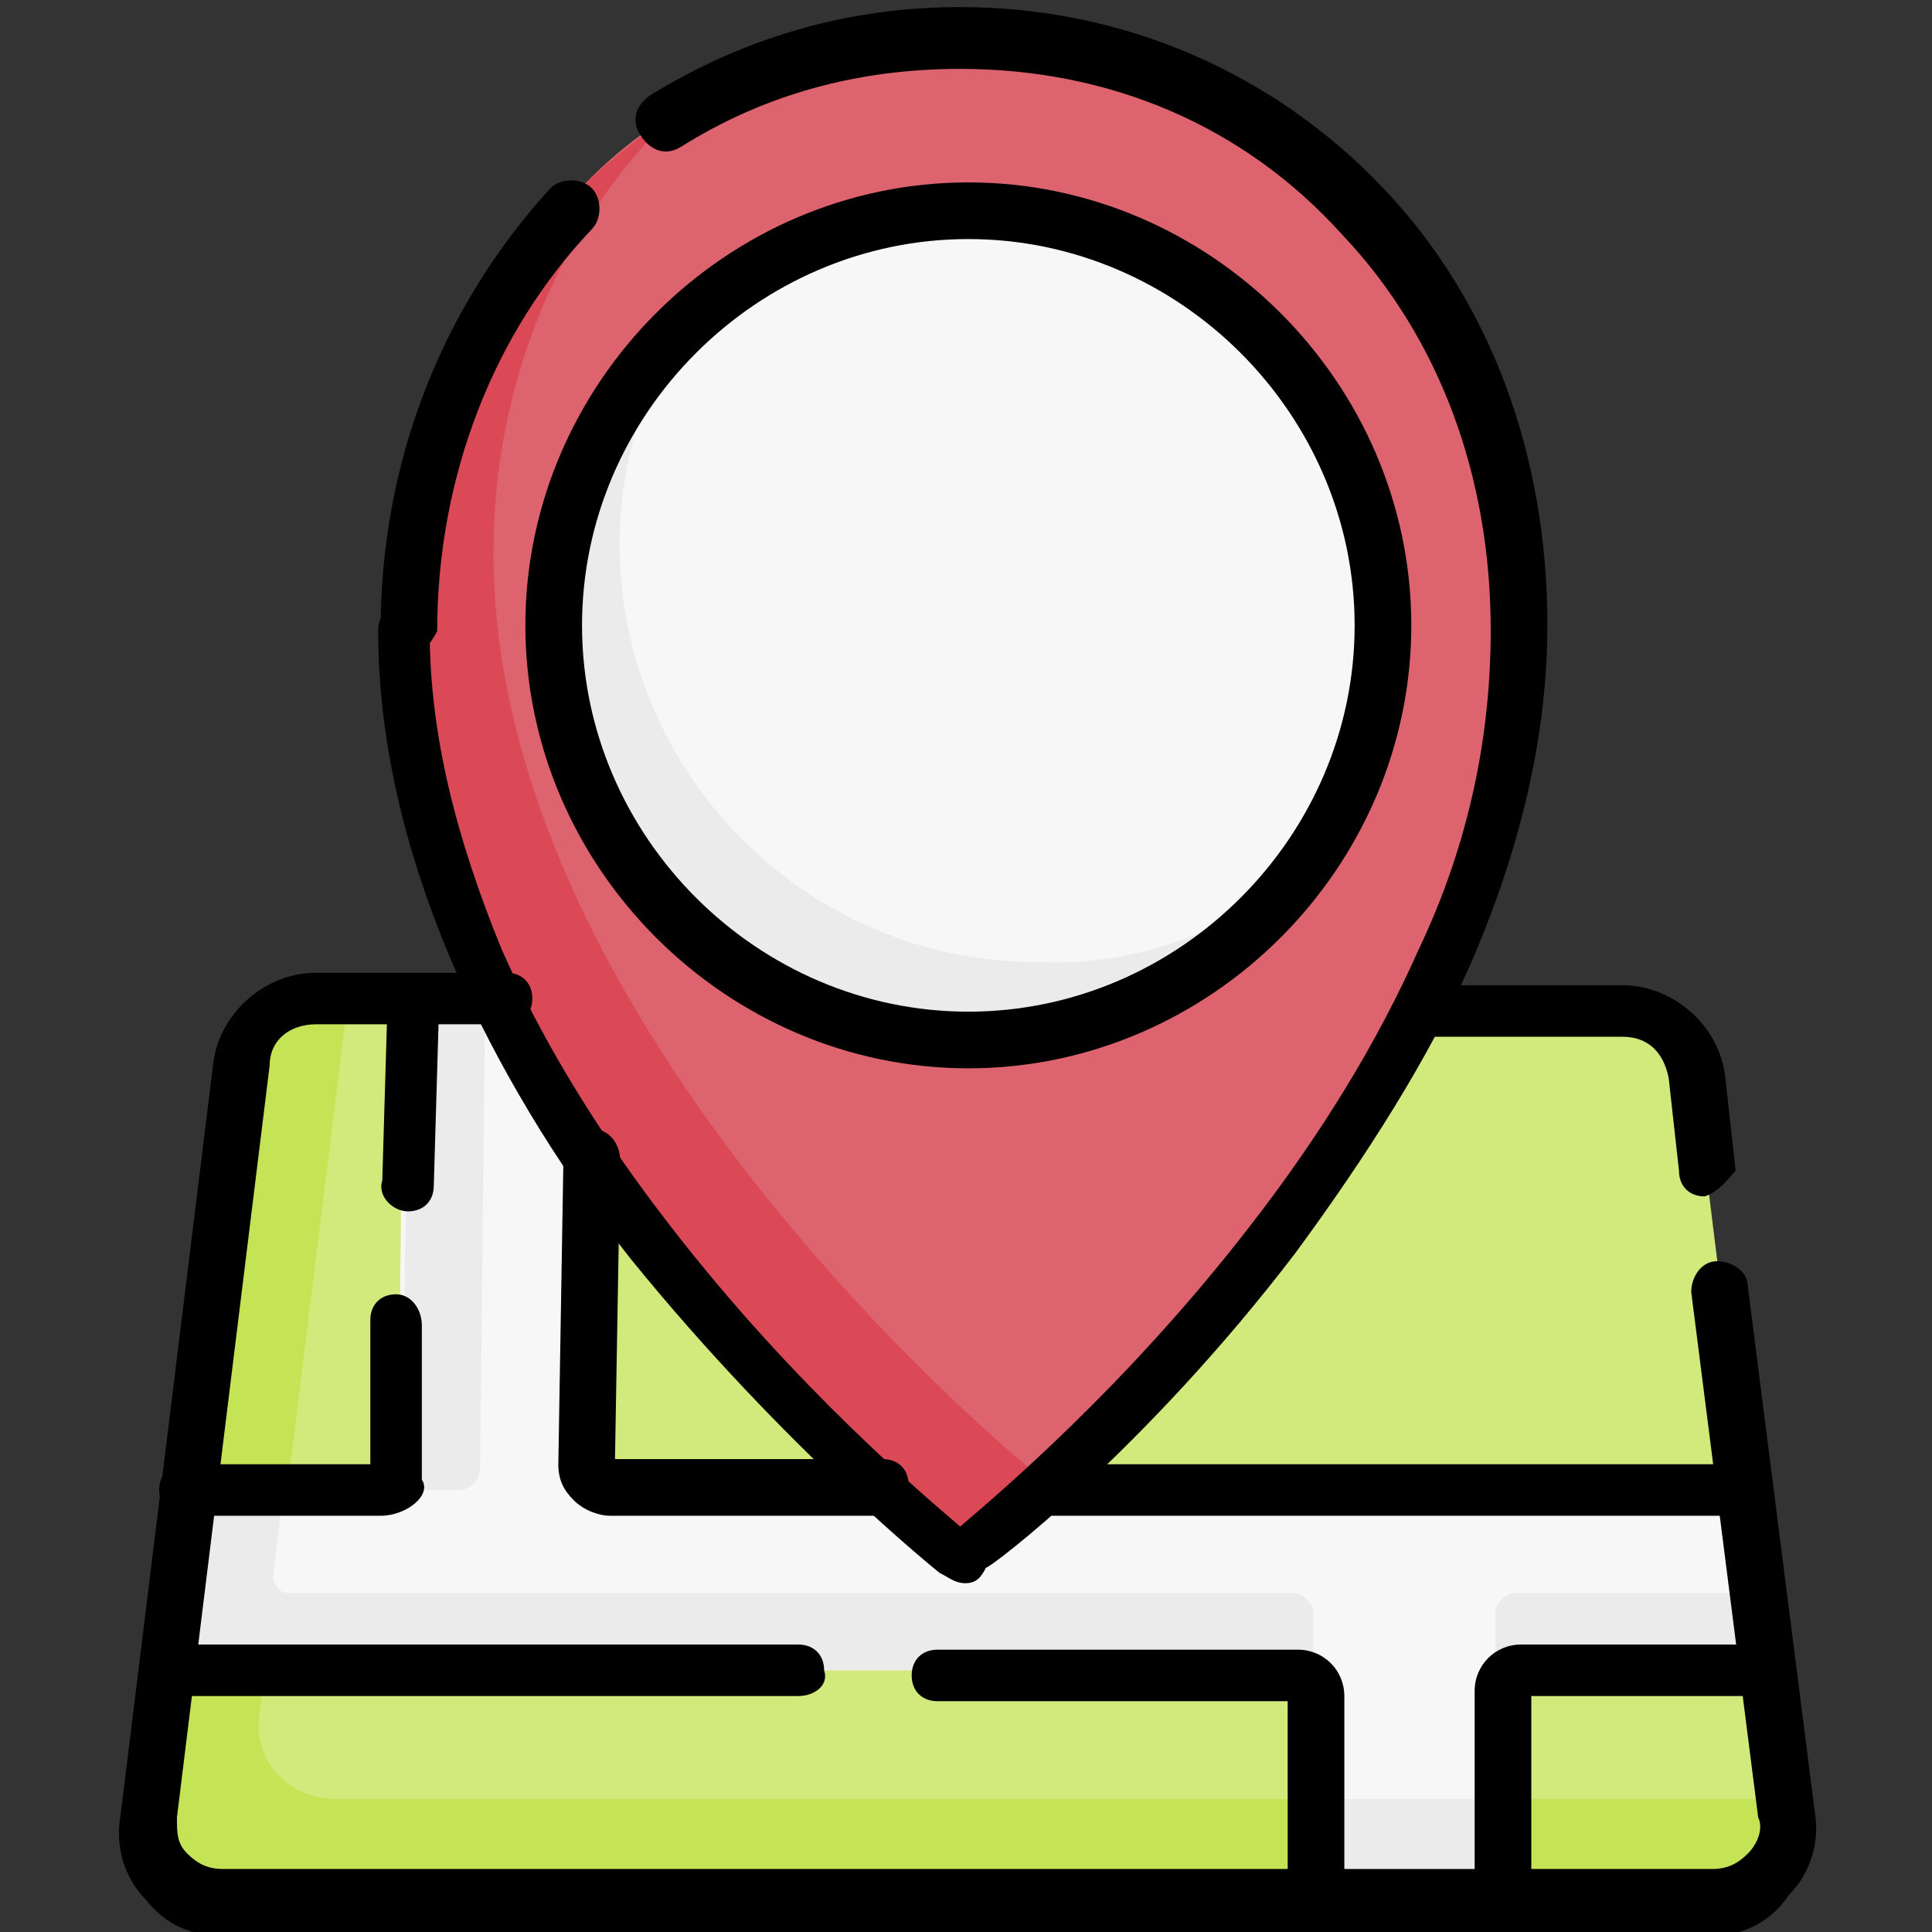 <?xml version="1.0" encoding="utf-8"?>
<!-- Generator: Adobe Illustrator 27.3.1, SVG Export Plug-In . SVG Version: 6.00 Build 0)  -->
<svg version="1.1" id="svg81" xmlns:svg="http://www.w3.org/2000/svg"
	 xmlns="http://www.w3.org/2000/svg" xmlns:xlink="http://www.w3.org/1999/xlink" x="0px" y="0px" viewBox="0 0 50 50"
	 style="enable-background:new 0 0 50 50;" xml:space="preserve">
<rect x="0" y="0" width="50" height="50" fill="#333333" stroke="none"/>
<style type="text/css">
	.st0{clip-path:url(#SVGID_00000178902734590023372690000004584129340844170112_);}
	.st1{fill:#D2EA7B;}
	.st2{fill:#C4E456;}
	.st3{fill:#F8F7F7;}
	.st4{fill:#EBEBEB;}
	.st5{fill:#DD646E;}
	.st6{fill:#DA4955;}
</style>
<g id="g87" transform="matrix(1.333,0,0,-1.333,0,682.667)">
	<g id="g89">
		<g>
			<defs>
				<rect id="SVGID_1_" x="-6.3" y="468.3" width="50" height="50"/>
			</defs>
			<clipPath id="SVGID_00000021798639607226943580000017533683642455707038_">
				<use xlink:href="#SVGID_1_"  style="overflow:visible;"/>
			</clipPath>
			<g id="g91" style="clip-path:url(#SVGID_00000021798639607226943580000017533683642455707038_);">
				<g id="g97" transform="translate(88.504,242.083)">
					<path id="path99" class="st1" d="M-82,250.1l0.3,0.3h24.6c0.7,0,1.4-0.5,1.5-1.3l1-8.1l-0.6-1.9l1-1.6l0.3-2.5l-0.3,0
						c0.1-0.9-0.6-1.6-1.5-1.6l-27.9-0.3c-0.9,0-1.6,0.8-1.5,1.6l1.6,14C-83.4,249.6-82.8,250.1-82,250.1"/>
				</g>
				<g id="g101" transform="translate(453.33,7.5)">
					<path id="path103" class="st2" d="M-420.1,467.5H-449c-0.9,0-1.6,0.8-1.5,1.6l0.4,3l0.8,1.5l-0.4,2l1,8.1
						c0.1,0.7,0.7,1.3,1.5,1.3h0.6l-1.7-13.7c-0.1-0.9,0.6-1.6,1.5-1.6h28.1l0.1-0.6C-418.6,468.3-419.2,467.5-420.1,467.5"/>
				</g>
				<g id="g105" transform="translate(468.03,71)">
					<path id="path107" class="st3" d="M-433.8,408.7h-4.8c-0.2,0-0.4-0.2-0.4-0.4V404h-3.7v4.3c0,0.2-0.2,0.4-0.4,0.4h-21.9
						l0.9,1.7l-0.4,1.8h3.8c0.2,0,0.4,0.2,0.4,0.4l0.1,9h3.7l-0.1-9c0-0.2,0.2-0.4,0.4-0.4h22l0.3-2.1l-0.4-0.7L-433.8,408.7z"/>
				</g>
				<g id="g109" transform="translate(108.32,246.5)">
					<path id="path111" class="st4" d="M-100.4,246.1h1.5l-0.1-9c0-0.2-0.2-0.4-0.4-0.4h-1.5c0.2,0,0.4,0.2,0.4,0.4L-100.4,246.1z"
						/>
				</g>
				<g id="g113" transform="translate(468.03,71)">
					<path id="path115" class="st4" d="M-433.8,408.7h-4.8c-0.2,0-0.4-0.2-0.4-0.4v1.5c0,0.2,0.2,0.4,0.4,0.4h4.6L-433.8,408.7z"/>
				</g>
				<g id="g117" transform="translate(343,91)">
					<path id="path119" class="st4" d="M-317.9,390.2h-19.5c-0.2,0-0.3,0.2-0.3,0.3l0.2,1.7h-1.9l-0.4-3.5h1.9h20
						c0.2,0,0.4-0.2,0.4-0.4v1.5C-317.5,390-317.7,390.2-317.9,390.2"/>
				</g>
				<path id="path121" class="st4" d="M29.2,475h-3.7v2.2h3.7V475z"/>
				<g id="g123" transform="translate(114.9,347.787)">
					<path id="path125" class="st5" d="M-106.5,152.2c0,4.2,1.4,7.9,4.6,9.9c1.6,1,3.6,1.6,5.7,1.6c6.3,0,10.9-5.1,10.9-11.5
						c0-7.2-6.2-13.9-9.3-16.7c-0.7-0.6-1.3-0.9-1.6-1.1c-0.1-0.1-0.2,0-0.3,0.1C-97.7,135.5-106.5,143.4-106.5,152.2"/>
				</g>
				<g id="g127" transform="translate(278.18,120.1)">
					<path id="path129" class="st6" d="M-257.8,363.2c-0.7-0.6-1.2-1.1-1.5-1.3c-0.1-0.1-0.2-0.1-0.3,0c-1.3,1-10.7,9.1-10.7,18
						c0,4.2,2,7.9,5.2,9.9c-2.2-2.1-3.5-5.2-3.5-8.5C-268.6,372.4-259.2,364.3-257.8,363.2C-257.9,363.2-257.8,363.2-257.8,363.2"/>
				</g>
				<g id="g131" transform="translate(366,347.787)">
					<path id="path133" class="st3" d="M-339.2,152.2c0-1.9-0.6-3.6-1.7-4.9c-1.5-1.9-3.8-2.8-6.4-2.8c-4.4,0-7.6,3.4-7.6,7.9
						c0,2.6,0.8,4.7,2.7,6.2c1.4,1,3.1,1.7,4.9,1.7C-342.8,160.2-339.2,156.6-339.2,152.2"/>
				</g>
				<g id="g135" transform="translate(343.13,280.65)">
					<path id="path137" class="st4" d="M-318,214.4c-1.5-1.9-3.8-3.1-6.4-3.1c-4.4,0-8.1,3.6-8.1,8.1c0,2.6,1.2,4.9,3.1,6.4
						c-1.1-1.4-1.7-3.1-1.7-4.9c0-4.4,3.6-8.1,8.1-8.1C-321.1,212.7-319.4,213.4-318,214.4"/>
				</g>
				<g id="g139" transform="translate(455.635,169.742)">
					<g id="path141">
						<path d="M-422.4,304.8h-28.9c-0.6,0-1.1,0.2-1.5,0.7c-0.4,0.4-0.6,1-0.5,1.6l1.8,14.6c0.1,1,1,1.8,2,1.8h3.7
							c0.3,0,0.5-0.2,0.5-0.5s-0.2-0.5-0.5-0.5h-3.7c-0.5,0-0.9-0.3-0.9-0.8l-1.8-14.6c0-0.3,0-0.5,0.2-0.7c0.2-0.2,0.4-0.3,0.7-0.3
							h28.9c0.3,0,0.5,0.1,0.7,0.3s0.3,0.5,0.2,0.7l-1.3,10.2c0,0.3,0.2,0.6,0.5,0.6c0.3,0,0.6-0.2,0.6-0.5l1.3-10.2
							c0.1-0.6-0.1-1.2-0.5-1.6C-421.3,305-421.9,304.8-422.4,304.8z"/>
					</g>
				</g>
				<g id="g143" transform="translate(377.497,246.5)">
					<g id="path145">
						<path d="M-344.4,242.4c-0.3,0-0.5,0.2-0.5,0.5l-0.2,1.8c-0.1,0.5-0.4,0.8-0.9,0.8h-3.7c-0.3,0-0.5,0.2-0.5,0.5
							s0.2,0.5,0.5,0.5h3.7c1,0,1.9-0.8,2-1.8l0.2-1.8C-343.9,242.8-344.1,242.5-344.4,242.4C-344.4,242.4-344.4,242.4-344.4,242.4z
							"/>
					</g>
				</g>
				<g id="g147" transform="translate(107.622,200.01)">
					<g id="path149">
						<path d="M-99.7,288.6C-99.7,288.6-99.7,288.6-99.7,288.6c-0.3,0-0.6,0.3-0.5,0.6l0.1,3.4c0,0.3,0.2,0.5,0.5,0.5c0,0,0,0,0,0
							c0.3,0,0.5-0.3,0.5-0.6l-0.1-3.4C-99.2,288.8-99.4,288.6-99.7,288.6z"/>
					</g>
				</g>
				<g id="g151" transform="translate(49.99,119)">
					<g id="path153">
						<path d="M-42.6,363.7h-3.8c-0.3,0-0.5,0.2-0.5,0.5c0,0.3,0.2,0.5,0.5,0.5h3.6l0,2.8c0,0.3,0.2,0.5,0.5,0.5c0,0,0,0,0,0
							c0.3,0,0.5-0.3,0.5-0.6l0-3C-41.6,364.1-42.1,363.7-42.6,363.7z"/>
					</g>
				</g>
				<g id="g155" transform="translate(212,71)">
					<g id="path157">
						<path d="M-196.5,408.2h-12.3c-0.3,0-0.5,0.2-0.5,0.5c0,0.3,0.2,0.5,0.5,0.5h12.3c0.3,0,0.5-0.2,0.5-0.5
							C-195.9,408.4-196.2,408.2-196.5,408.2z"/>
					</g>
				</g>
				<g id="g159" transform="translate(348,7.5)">
					<g id="path161">
						<path d="M-322.5,467c-0.3,0-0.5,0.2-0.5,0.5v4.1h-6.8c-0.3,0-0.5,0.2-0.5,0.5c0,0.3,0.2,0.5,0.5,0.5h7c0.5,0,0.9-0.4,0.9-0.9
							v-4.3C-322,467.2-322.2,467-322.5,467z"/>
					</g>
				</g>
				<g id="g163" transform="translate(468.03,71)">
					<g id="path165">
						<path d="M-438.9,403.5c-0.3,0-0.5,0.2-0.5,0.5v4.3c0,0.5,0.4,0.9,0.9,0.9h4.8c0.3,0,0.5-0.2,0.5-0.5c0-0.3-0.2-0.5-0.5-0.5
							h-4.6V404C-438.3,403.7-438.6,403.5-438.9,403.5z"/>
					</g>
				</g>
				<g id="g167" transform="translate(276.969,119)">
					<g id="path169">
						<path d="M-243.1,363.7h-13.6c-0.3,0-0.5,0.2-0.5,0.5c0,0.3,0.2,0.5,0.5,0.5h13.6c0.3,0,0.5-0.2,0.5-0.5
							C-242.6,363.9-242.8,363.7-243.1,363.7z"/>
					</g>
				</g>
				<g id="g171" transform="translate(158.34,206.5)">
					<g id="path173">
						<path d="M-141.1,276.2h-5.4c-0.2,0-0.5,0.1-0.7,0.3c-0.2,0.2-0.3,0.4-0.3,0.7l0.1,6c0,0.3,0.3,0.5,0.6,0.5
							c0.3,0,0.5-0.3,0.5-0.6l-0.1-5.8h5.2c0.3,0,0.5-0.2,0.5-0.5C-140.6,276.4-140.8,276.2-141.1,276.2z"/>
					</g>
				</g>
				<g id="g175" transform="translate(178.042,482.491)">
					<g id="path177">
						<path d="M-159.3-1.1c-0.2,0-0.3,0.1-0.5,0.2c0,0-3,2.4-6,6.1c-1.5,1.9-2.6,3.8-3.4,5.6c-1,2.3-1.5,4.5-1.5,6.6
							c0,0.3,0.2,0.5,0.5,0.5c0.3,0,0.5-0.2,0.5-0.5c0-2,0.5-4,1.4-6.2c0.8-1.8,1.9-3.6,3.3-5.4c2.4-3.1,4.9-5.2,5.6-5.8
							c0.7,0.6,3.2,2.7,5.6,5.8c1.4,1.8,2.5,3.6,3.3,5.4c1,2.1,1.4,4.2,1.4,6.2c0,3-1,5.7-2.9,7.7c-1.9,2.1-4.5,3.2-7.4,3.2
							c-2,0-3.8-0.5-5.4-1.5c-0.3-0.2-0.6-0.1-0.8,0.2c-0.2,0.3-0.1,0.6,0.2,0.8c1.8,1.1,3.8,1.7,6,1.7c3.2,0,6.1-1.3,8.2-3.5
							c2.1-2.2,3.2-5.2,3.2-8.5c0-2.1-0.5-4.3-1.5-6.6c-0.8-1.8-2-3.7-3.4-5.6c-2.9-3.8-5.9-6.1-6-6.1C-159-1-159.1-1.1-159.3-1.1z"
							/>
					</g>
				</g>
				<g id="g179" transform="translate(107.388,347.776)">
					<g id="path181">
						<path d="M-99.5,151.6c-0.3,0-0.5,0.2-0.5,0.5c0,3.3,1.2,6.3,3.3,8.6c0.2,0.2,0.6,0.2,0.8,0c0.2-0.2,0.2-0.6,0-0.8
							c-1.9-2-3-4.8-3-7.8C-99,151.9-99.2,151.6-99.5,151.6z"/>
					</g>
				</g>
				<g id="g183" transform="translate(366,347.787)">
					<g id="path185">
						<path d="M-347.2,143.6c-4.7,0-8.6,3.9-8.6,8.6s3.9,8.6,8.6,8.6c4.7,0,8.6-3.9,8.6-8.6S-342.5,143.6-347.2,143.6z
							 M-347.2,159.7c-4.1,0-7.5-3.4-7.5-7.5s3.4-7.5,7.5-7.5c4.1,0,7.5,3.4,7.5,7.5S-343.1,159.7-347.2,159.7z"/>
					</g>
				</g>
			</g>
		</g>
	</g>
</g>
</svg>

